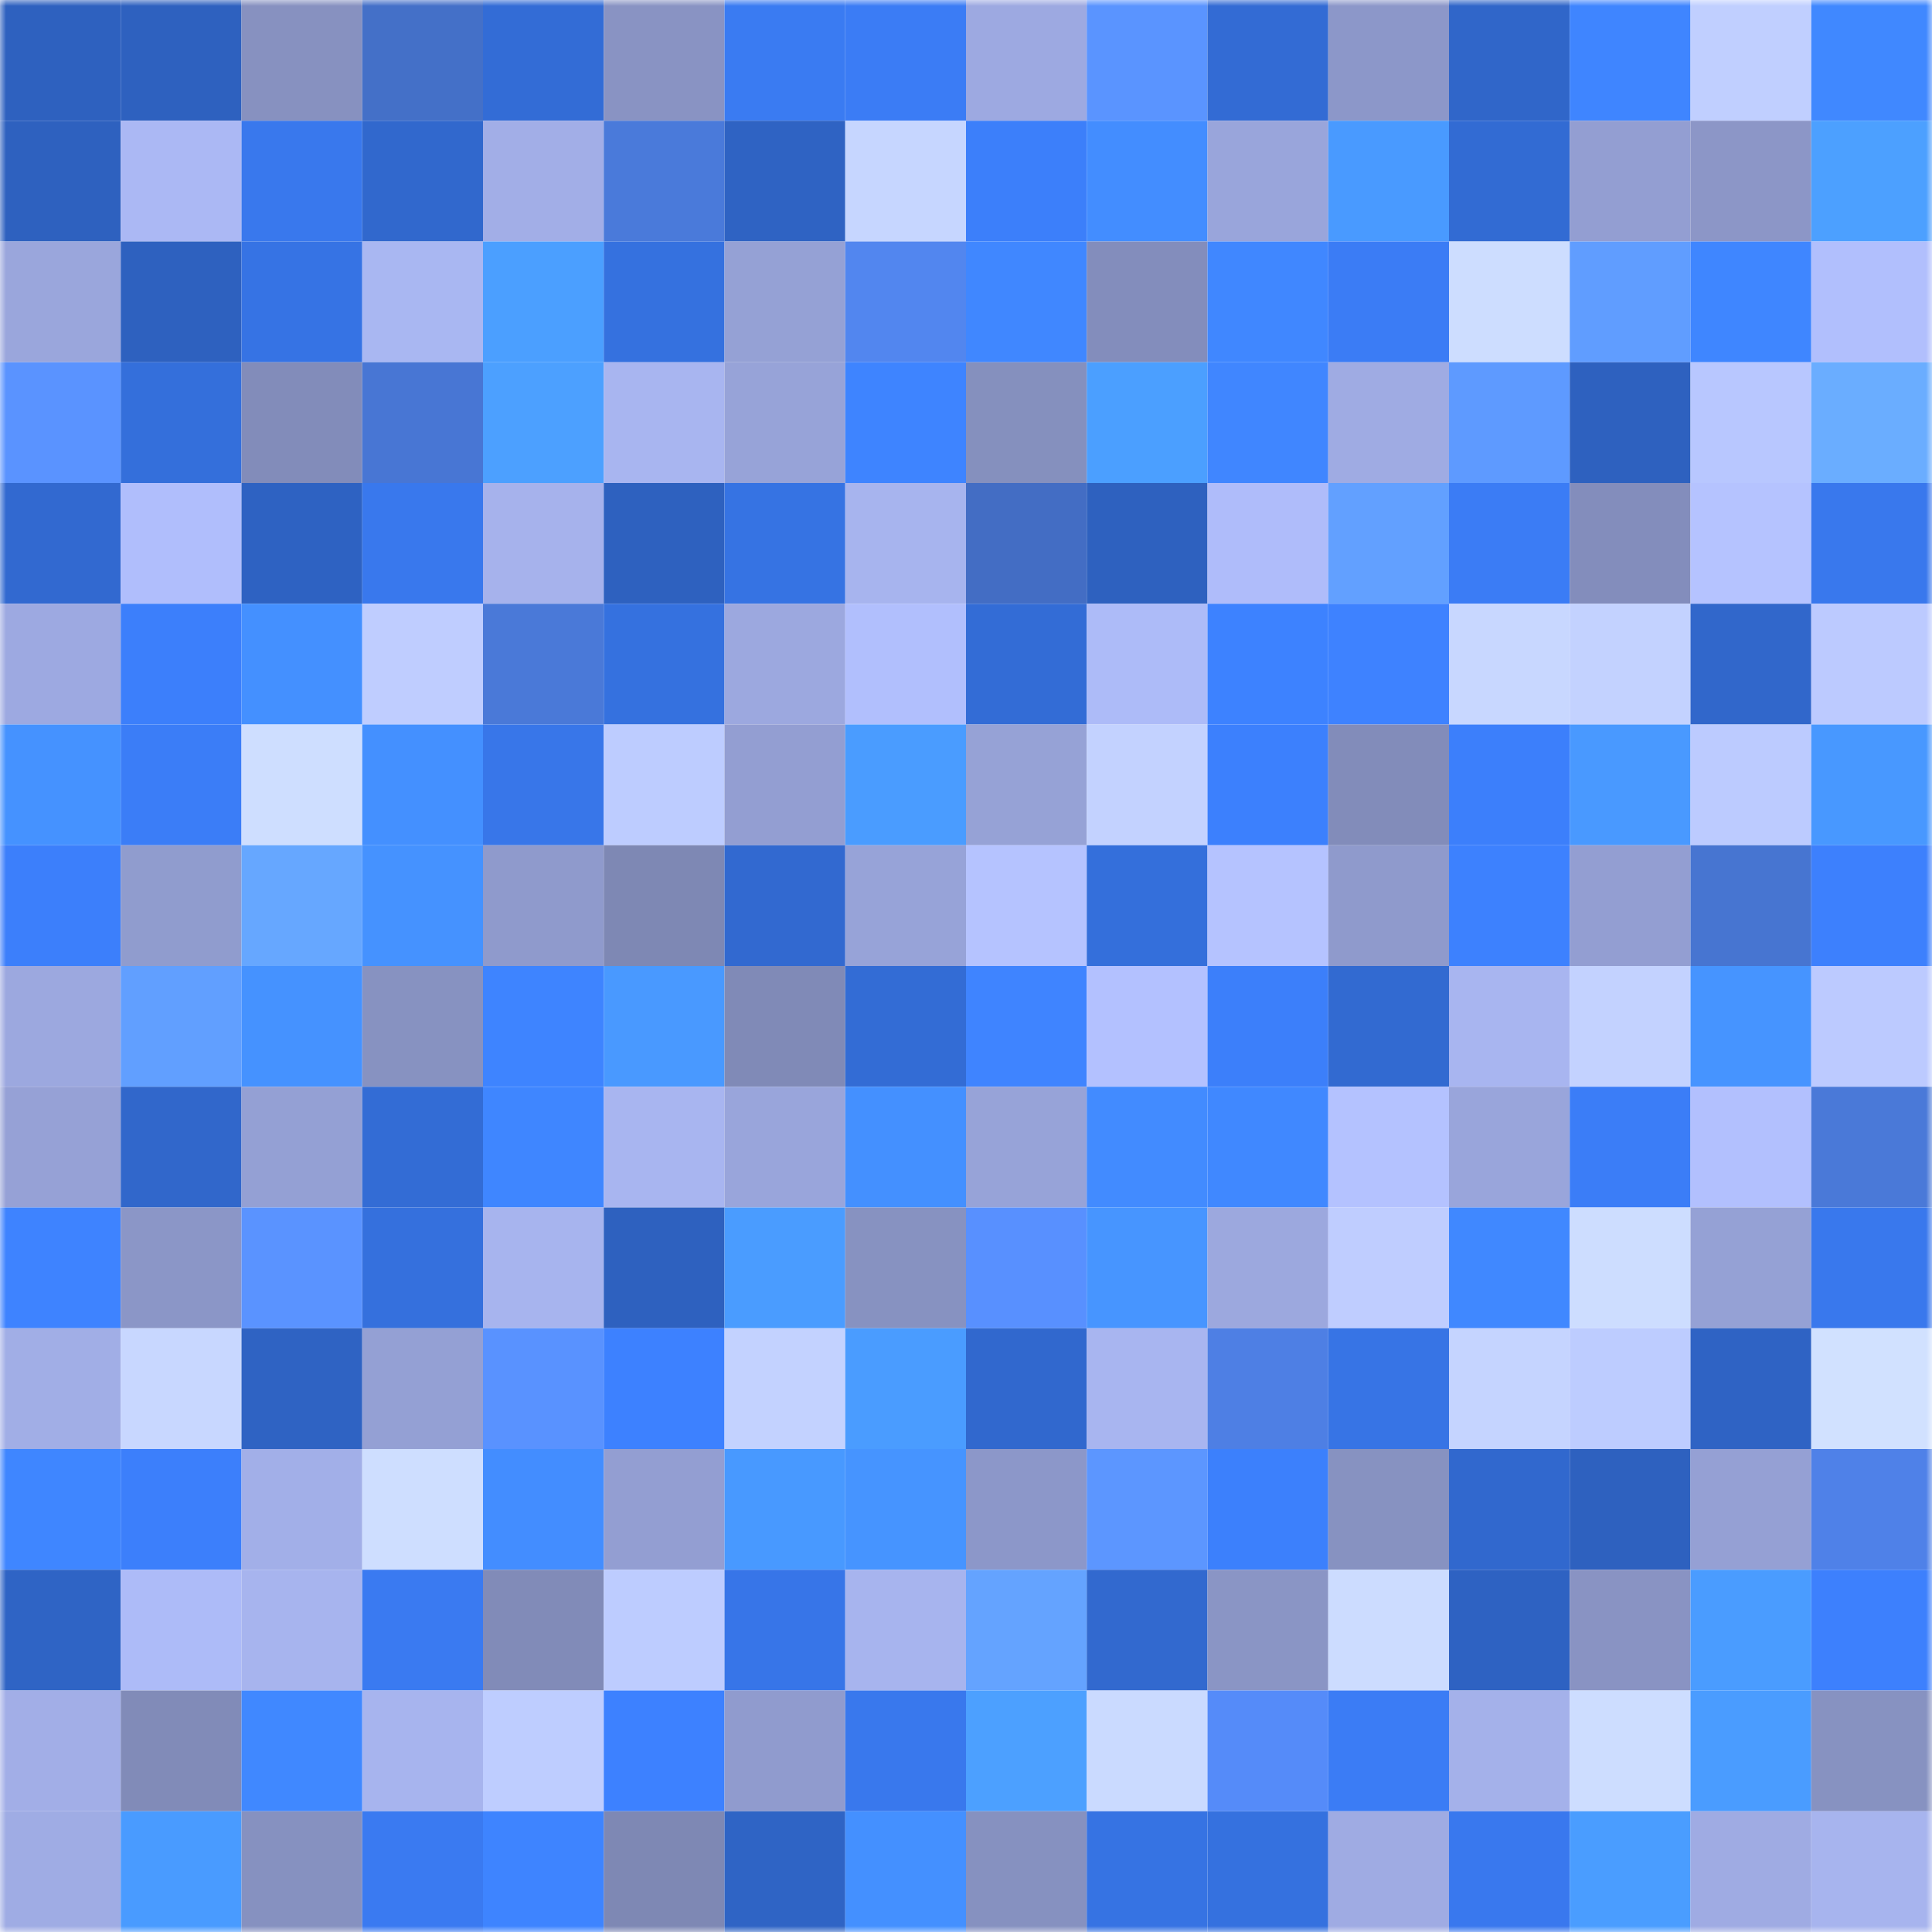 <svg viewBox="0 0 160 160" fill="none" role="img" xmlns="http://www.w3.org/2000/svg" width="240" height="240" name="basenames%2Cnazmaksik.base.eth"><mask id="633060518" mask-type="alpha" maskUnits="userSpaceOnUse" x="0" y="0" width="160" height="160"><rect width="160" height="160" fill="#FFFFFF"></rect></mask><g mask="url(#633060518)"><rect x="0" y="0" width="10" height="10" fill="#2e61bf"></rect><rect x="10" y="0" width="10" height="10" fill="#2e61bf"></rect><rect x="20" y="0" width="10" height="10" fill="#8791c0"></rect><rect x="30" y="0" width="10" height="10" fill="#4470c8"></rect><rect x="40" y="0" width="10" height="10" fill="#336cd6"></rect><rect x="50" y="0" width="10" height="10" fill="#8993c3"></rect><rect x="60" y="0" width="10" height="10" fill="#3a7bf2"></rect><rect x="70" y="0" width="10" height="10" fill="#3b7cf5"></rect><rect x="80" y="0" width="10" height="10" fill="#9da9e1"></rect><rect x="90" y="0" width="10" height="10" fill="#5a94ff"></rect><rect x="100" y="0" width="10" height="10" fill="#336bd4"></rect><rect x="110" y="0" width="10" height="10" fill="#8c97c9"></rect><rect x="120" y="0" width="10" height="10" fill="#3066c9"></rect><rect x="130" y="0" width="10" height="10" fill="#3f85ff"></rect><rect x="140" y="0" width="10" height="10" fill="#c0cfff"></rect><rect x="150" y="0" width="10" height="10" fill="#4088ff"></rect><rect x="0" y="10" width="10" height="10" fill="#2e61bf"></rect><rect x="10" y="10" width="10" height="10" fill="#abb8f4"></rect><rect x="20" y="10" width="10" height="10" fill="#3978ed"></rect><rect x="30" y="10" width="10" height="10" fill="#3168cd"></rect><rect x="40" y="10" width="10" height="10" fill="#a2aee7"></rect><rect x="50" y="10" width="10" height="10" fill="#4a7ada"></rect><rect x="60" y="10" width="10" height="10" fill="#2f63c3"></rect><rect x="70" y="10" width="10" height="10" fill="#c6d6ff"></rect><rect x="80" y="10" width="10" height="10" fill="#3c7ffa"></rect><rect x="90" y="10" width="10" height="10" fill="#438dff"></rect><rect x="100" y="10" width="10" height="10" fill="#99a5db"></rect><rect x="110" y="10" width="10" height="10" fill="#499aff"></rect><rect x="120" y="10" width="10" height="10" fill="#326bd3"></rect><rect x="130" y="10" width="10" height="10" fill="#939ed2"></rect><rect x="140" y="10" width="10" height="10" fill="#8c96c7"></rect><rect x="150" y="10" width="10" height="10" fill="#4ca0ff"></rect><rect x="0" y="20" width="10" height="10" fill="#9aa6dc"></rect><rect x="10" y="20" width="10" height="10" fill="#2e61bf"></rect><rect x="20" y="20" width="10" height="10" fill="#3673e4"></rect><rect x="30" y="20" width="10" height="10" fill="#a9b7f2"></rect><rect x="40" y="20" width="10" height="10" fill="#4b9fff"></rect><rect x="50" y="20" width="10" height="10" fill="#3571df"></rect><rect x="60" y="20" width="10" height="10" fill="#95a1d5"></rect><rect x="70" y="20" width="10" height="10" fill="#5286ef"></rect><rect x="80" y="20" width="10" height="10" fill="#4087ff"></rect><rect x="90" y="20" width="10" height="10" fill="#838dbc"></rect><rect x="100" y="20" width="10" height="10" fill="#4087ff"></rect><rect x="110" y="20" width="10" height="10" fill="#3b7cf5"></rect><rect x="120" y="20" width="10" height="10" fill="#cdddff"></rect><rect x="130" y="20" width="10" height="10" fill="#609dff"></rect><rect x="140" y="20" width="10" height="10" fill="#3f86ff"></rect><rect x="150" y="20" width="10" height="10" fill="#b1bffd"></rect><rect x="0" y="30" width="10" height="10" fill="#5a93ff"></rect><rect x="10" y="30" width="10" height="10" fill="#346fdb"></rect><rect x="20" y="30" width="10" height="10" fill="#828cba"></rect><rect x="30" y="30" width="10" height="10" fill="#4876d4"></rect><rect x="40" y="30" width="10" height="10" fill="#4ca0ff"></rect><rect x="50" y="30" width="10" height="10" fill="#a8b5f0"></rect><rect x="60" y="30" width="10" height="10" fill="#97a3d8"></rect><rect x="70" y="30" width="10" height="10" fill="#3e84ff"></rect><rect x="80" y="30" width="10" height="10" fill="#8590be"></rect><rect x="90" y="30" width="10" height="10" fill="#4b9fff"></rect><rect x="100" y="30" width="10" height="10" fill="#4086ff"></rect><rect x="110" y="30" width="10" height="10" fill="#9fabe3"></rect><rect x="120" y="30" width="10" height="10" fill="#5e9aff"></rect><rect x="130" y="30" width="10" height="10" fill="#2e61bf"></rect><rect x="140" y="30" width="10" height="10" fill="#b8c7ff"></rect><rect x="150" y="30" width="10" height="10" fill="#6aadff"></rect><rect x="0" y="40" width="10" height="10" fill="#3269d0"></rect><rect x="10" y="40" width="10" height="10" fill="#b0befc"></rect><rect x="20" y="40" width="10" height="10" fill="#2e62c2"></rect><rect x="30" y="40" width="10" height="10" fill="#3978ed"></rect><rect x="40" y="40" width="10" height="10" fill="#a6b2ec"></rect><rect x="50" y="40" width="10" height="10" fill="#2e61bf"></rect><rect x="60" y="40" width="10" height="10" fill="#3673e3"></rect><rect x="70" y="40" width="10" height="10" fill="#a7b4ee"></rect><rect x="80" y="40" width="10" height="10" fill="#436dc4"></rect><rect x="90" y="40" width="10" height="10" fill="#2e61bf"></rect><rect x="100" y="40" width="10" height="10" fill="#afbcfa"></rect><rect x="110" y="40" width="10" height="10" fill="#62a0ff"></rect><rect x="120" y="40" width="10" height="10" fill="#3b7cf5"></rect><rect x="130" y="40" width="10" height="10" fill="#838dbc"></rect><rect x="140" y="40" width="10" height="10" fill="#b5c3ff"></rect><rect x="150" y="40" width="10" height="10" fill="#3978ed"></rect><rect x="0" y="50" width="10" height="10" fill="#9da9e1"></rect><rect x="10" y="50" width="10" height="10" fill="#3c7ffb"></rect><rect x="20" y="50" width="10" height="10" fill="#4490ff"></rect><rect x="30" y="50" width="10" height="10" fill="#bfcdff"></rect><rect x="40" y="50" width="10" height="10" fill="#4a79d8"></rect><rect x="50" y="50" width="10" height="10" fill="#3571df"></rect><rect x="60" y="50" width="10" height="10" fill="#9ca8df"></rect><rect x="70" y="50" width="10" height="10" fill="#b1bffd"></rect><rect x="80" y="50" width="10" height="10" fill="#336cd6"></rect><rect x="90" y="50" width="10" height="10" fill="#adbbf8"></rect><rect x="100" y="50" width="10" height="10" fill="#3d82ff"></rect><rect x="110" y="50" width="10" height="10" fill="#3e82ff"></rect><rect x="120" y="50" width="10" height="10" fill="#c8d7ff"></rect><rect x="130" y="50" width="10" height="10" fill="#c3d2ff"></rect><rect x="140" y="50" width="10" height="10" fill="#3167cb"></rect><rect x="150" y="50" width="10" height="10" fill="#bccaff"></rect><rect x="0" y="60" width="10" height="10" fill="#4592ff"></rect><rect x="10" y="60" width="10" height="10" fill="#3b7df7"></rect><rect x="20" y="60" width="10" height="10" fill="#cedeff"></rect><rect x="30" y="60" width="10" height="10" fill="#4490ff"></rect><rect x="40" y="60" width="10" height="10" fill="#3876e9"></rect><rect x="50" y="60" width="10" height="10" fill="#bdccff"></rect><rect x="60" y="60" width="10" height="10" fill="#939ed2"></rect><rect x="70" y="60" width="10" height="10" fill="#4a9cff"></rect><rect x="80" y="60" width="10" height="10" fill="#96a2d6"></rect><rect x="90" y="60" width="10" height="10" fill="#c3d2ff"></rect><rect x="100" y="60" width="10" height="10" fill="#3c80fd"></rect><rect x="110" y="60" width="10" height="10" fill="#828cba"></rect><rect x="120" y="60" width="10" height="10" fill="#3c7ffb"></rect><rect x="130" y="60" width="10" height="10" fill="#4999ff"></rect><rect x="140" y="60" width="10" height="10" fill="#bccbff"></rect><rect x="150" y="60" width="10" height="10" fill="#4898ff"></rect><rect x="0" y="70" width="10" height="10" fill="#3c7ffb"></rect><rect x="10" y="70" width="10" height="10" fill="#909cce"></rect><rect x="20" y="70" width="10" height="10" fill="#66a7ff"></rect><rect x="30" y="70" width="10" height="10" fill="#4592ff"></rect><rect x="40" y="70" width="10" height="10" fill="#8f9acc"></rect><rect x="50" y="70" width="10" height="10" fill="#7e88b4"></rect><rect x="60" y="70" width="10" height="10" fill="#3269d0"></rect><rect x="70" y="70" width="10" height="10" fill="#97a3d8"></rect><rect x="80" y="70" width="10" height="10" fill="#b5c3ff"></rect><rect x="90" y="70" width="10" height="10" fill="#346fdb"></rect><rect x="100" y="70" width="10" height="10" fill="#b5c3ff"></rect><rect x="110" y="70" width="10" height="10" fill="#8f9acc"></rect><rect x="120" y="70" width="10" height="10" fill="#3d81fe"></rect><rect x="130" y="70" width="10" height="10" fill="#939ed2"></rect><rect x="140" y="70" width="10" height="10" fill="#4775d1"></rect><rect x="150" y="70" width="10" height="10" fill="#3d80fd"></rect><rect x="0" y="80" width="10" height="10" fill="#9ca8df"></rect><rect x="10" y="80" width="10" height="10" fill="#619fff"></rect><rect x="20" y="80" width="10" height="10" fill="#4592ff"></rect><rect x="30" y="80" width="10" height="10" fill="#8792c1"></rect><rect x="40" y="80" width="10" height="10" fill="#3e84ff"></rect><rect x="50" y="80" width="10" height="10" fill="#4999ff"></rect><rect x="60" y="80" width="10" height="10" fill="#808ab7"></rect><rect x="70" y="80" width="10" height="10" fill="#336cd5"></rect><rect x="80" y="80" width="10" height="10" fill="#3f84ff"></rect><rect x="90" y="80" width="10" height="10" fill="#b3c1ff"></rect><rect x="100" y="80" width="10" height="10" fill="#3c7ffa"></rect><rect x="110" y="80" width="10" height="10" fill="#326ad1"></rect><rect x="120" y="80" width="10" height="10" fill="#a8b5f0"></rect><rect x="130" y="80" width="10" height="10" fill="#c3d2ff"></rect><rect x="140" y="80" width="10" height="10" fill="#4694ff"></rect><rect x="150" y="80" width="10" height="10" fill="#bccaff"></rect><rect x="0" y="90" width="10" height="10" fill="#96a1d6"></rect><rect x="10" y="90" width="10" height="10" fill="#3167cb"></rect><rect x="20" y="90" width="10" height="10" fill="#94a0d4"></rect><rect x="30" y="90" width="10" height="10" fill="#336cd5"></rect><rect x="40" y="90" width="10" height="10" fill="#3f86ff"></rect><rect x="50" y="90" width="10" height="10" fill="#a8b5f0"></rect><rect x="60" y="90" width="10" height="10" fill="#99a5db"></rect><rect x="70" y="90" width="10" height="10" fill="#4490ff"></rect><rect x="80" y="90" width="10" height="10" fill="#97a3d8"></rect><rect x="90" y="90" width="10" height="10" fill="#428bff"></rect><rect x="100" y="90" width="10" height="10" fill="#4088ff"></rect><rect x="110" y="90" width="10" height="10" fill="#b4c2ff"></rect><rect x="120" y="90" width="10" height="10" fill="#99a5db"></rect><rect x="130" y="90" width="10" height="10" fill="#3b7df7"></rect><rect x="140" y="90" width="10" height="10" fill="#b2c0fe"></rect><rect x="150" y="90" width="10" height="10" fill="#4a79d8"></rect><rect x="0" y="100" width="10" height="10" fill="#3e83ff"></rect><rect x="10" y="100" width="10" height="10" fill="#8b96c7"></rect><rect x="20" y="100" width="10" height="10" fill="#5a93ff"></rect><rect x="30" y="100" width="10" height="10" fill="#3570dd"></rect><rect x="40" y="100" width="10" height="10" fill="#a7b4ee"></rect><rect x="50" y="100" width="10" height="10" fill="#2e61bf"></rect><rect x="60" y="100" width="10" height="10" fill="#4a9cff"></rect><rect x="70" y="100" width="10" height="10" fill="#8792c1"></rect><rect x="80" y="100" width="10" height="10" fill="#5890ff"></rect><rect x="90" y="100" width="10" height="10" fill="#4795ff"></rect><rect x="100" y="100" width="10" height="10" fill="#9ca8de"></rect><rect x="110" y="100" width="10" height="10" fill="#bfcdff"></rect><rect x="120" y="100" width="10" height="10" fill="#4088ff"></rect><rect x="130" y="100" width="10" height="10" fill="#cdddff"></rect><rect x="140" y="100" width="10" height="10" fill="#95a1d5"></rect><rect x="150" y="100" width="10" height="10" fill="#3978ed"></rect><rect x="0" y="110" width="10" height="10" fill="#a1aee6"></rect><rect x="10" y="110" width="10" height="10" fill="#c8d7ff"></rect><rect x="20" y="110" width="10" height="10" fill="#2f63c3"></rect><rect x="30" y="110" width="10" height="10" fill="#94a0d4"></rect><rect x="40" y="110" width="10" height="10" fill="#5992ff"></rect><rect x="50" y="110" width="10" height="10" fill="#3d81ff"></rect><rect x="60" y="110" width="10" height="10" fill="#c3d2ff"></rect><rect x="70" y="110" width="10" height="10" fill="#4a9cff"></rect><rect x="80" y="110" width="10" height="10" fill="#3168ce"></rect><rect x="90" y="110" width="10" height="10" fill="#a8b5f0"></rect><rect x="100" y="110" width="10" height="10" fill="#4e7fe4"></rect><rect x="110" y="110" width="10" height="10" fill="#3774e5"></rect><rect x="120" y="110" width="10" height="10" fill="#c5d4ff"></rect><rect x="130" y="110" width="10" height="10" fill="#bdccff"></rect><rect x="140" y="110" width="10" height="10" fill="#2f63c4"></rect><rect x="150" y="110" width="10" height="10" fill="#d1e1ff"></rect><rect x="0" y="120" width="10" height="10" fill="#3f86ff"></rect><rect x="10" y="120" width="10" height="10" fill="#3c7ffb"></rect><rect x="20" y="120" width="10" height="10" fill="#a2afe8"></rect><rect x="30" y="120" width="10" height="10" fill="#cedeff"></rect><rect x="40" y="120" width="10" height="10" fill="#438dff"></rect><rect x="50" y="120" width="10" height="10" fill="#939ed2"></rect><rect x="60" y="120" width="10" height="10" fill="#4899ff"></rect><rect x="70" y="120" width="10" height="10" fill="#4694ff"></rect><rect x="80" y="120" width="10" height="10" fill="#8c97c9"></rect><rect x="90" y="120" width="10" height="10" fill="#5c96ff"></rect><rect x="100" y="120" width="10" height="10" fill="#3c80fc"></rect><rect x="110" y="120" width="10" height="10" fill="#8792c1"></rect><rect x="120" y="120" width="10" height="10" fill="#3168ce"></rect><rect x="130" y="120" width="10" height="10" fill="#2e61bf"></rect><rect x="140" y="120" width="10" height="10" fill="#95a0d4"></rect><rect x="150" y="120" width="10" height="10" fill="#4f81e8"></rect><rect x="0" y="130" width="10" height="10" fill="#2f64c5"></rect><rect x="10" y="130" width="10" height="10" fill="#adbbf8"></rect><rect x="20" y="130" width="10" height="10" fill="#a7b4ee"></rect><rect x="30" y="130" width="10" height="10" fill="#3a7af1"></rect><rect x="40" y="130" width="10" height="10" fill="#818bb8"></rect><rect x="50" y="130" width="10" height="10" fill="#bdccff"></rect><rect x="60" y="130" width="10" height="10" fill="#3775e8"></rect><rect x="70" y="130" width="10" height="10" fill="#a7b4ee"></rect><rect x="80" y="130" width="10" height="10" fill="#64a3ff"></rect><rect x="90" y="130" width="10" height="10" fill="#3269cf"></rect><rect x="100" y="130" width="10" height="10" fill="#8a95c5"></rect><rect x="110" y="130" width="10" height="10" fill="#ccdcff"></rect><rect x="120" y="130" width="10" height="10" fill="#2e62c2"></rect><rect x="130" y="130" width="10" height="10" fill="#8993c3"></rect><rect x="140" y="130" width="10" height="10" fill="#4a9cff"></rect><rect x="150" y="130" width="10" height="10" fill="#3d80fd"></rect><rect x="0" y="140" width="10" height="10" fill="#a2aee7"></rect><rect x="10" y="140" width="10" height="10" fill="#818bb8"></rect><rect x="20" y="140" width="10" height="10" fill="#4088ff"></rect><rect x="30" y="140" width="10" height="10" fill="#a7b4ee"></rect><rect x="40" y="140" width="10" height="10" fill="#becdff"></rect><rect x="50" y="140" width="10" height="10" fill="#3d81ff"></rect><rect x="60" y="140" width="10" height="10" fill="#909bce"></rect><rect x="70" y="140" width="10" height="10" fill="#3978ed"></rect><rect x="80" y="140" width="10" height="10" fill="#4ca0ff"></rect><rect x="90" y="140" width="10" height="10" fill="#cadaff"></rect><rect x="100" y="140" width="10" height="10" fill="#558bf9"></rect><rect x="110" y="140" width="10" height="10" fill="#3b7cf5"></rect><rect x="120" y="140" width="10" height="10" fill="#a4b1ea"></rect><rect x="130" y="140" width="10" height="10" fill="#cdddff"></rect><rect x="140" y="140" width="10" height="10" fill="#4a9cff"></rect><rect x="150" y="140" width="10" height="10" fill="#8792c1"></rect><rect x="0" y="150" width="10" height="10" fill="#9face4"></rect><rect x="10" y="150" width="10" height="10" fill="#499bff"></rect><rect x="20" y="150" width="10" height="10" fill="#8691c0"></rect><rect x="30" y="150" width="10" height="10" fill="#3a7af1"></rect><rect x="40" y="150" width="10" height="10" fill="#3e84ff"></rect><rect x="50" y="150" width="10" height="10" fill="#7e88b4"></rect><rect x="60" y="150" width="10" height="10" fill="#2f64c5"></rect><rect x="70" y="150" width="10" height="10" fill="#4490ff"></rect><rect x="80" y="150" width="10" height="10" fill="#8691c0"></rect><rect x="90" y="150" width="10" height="10" fill="#3673e3"></rect><rect x="100" y="150" width="10" height="10" fill="#3571df"></rect><rect x="110" y="150" width="10" height="10" fill="#9fabe3"></rect><rect x="120" y="150" width="10" height="10" fill="#3978ee"></rect><rect x="130" y="150" width="10" height="10" fill="#4a9dff"></rect><rect x="140" y="150" width="10" height="10" fill="#9fabe3"></rect><rect x="150" y="150" width="10" height="10" fill="#a7b4ee"></rect></g></svg>